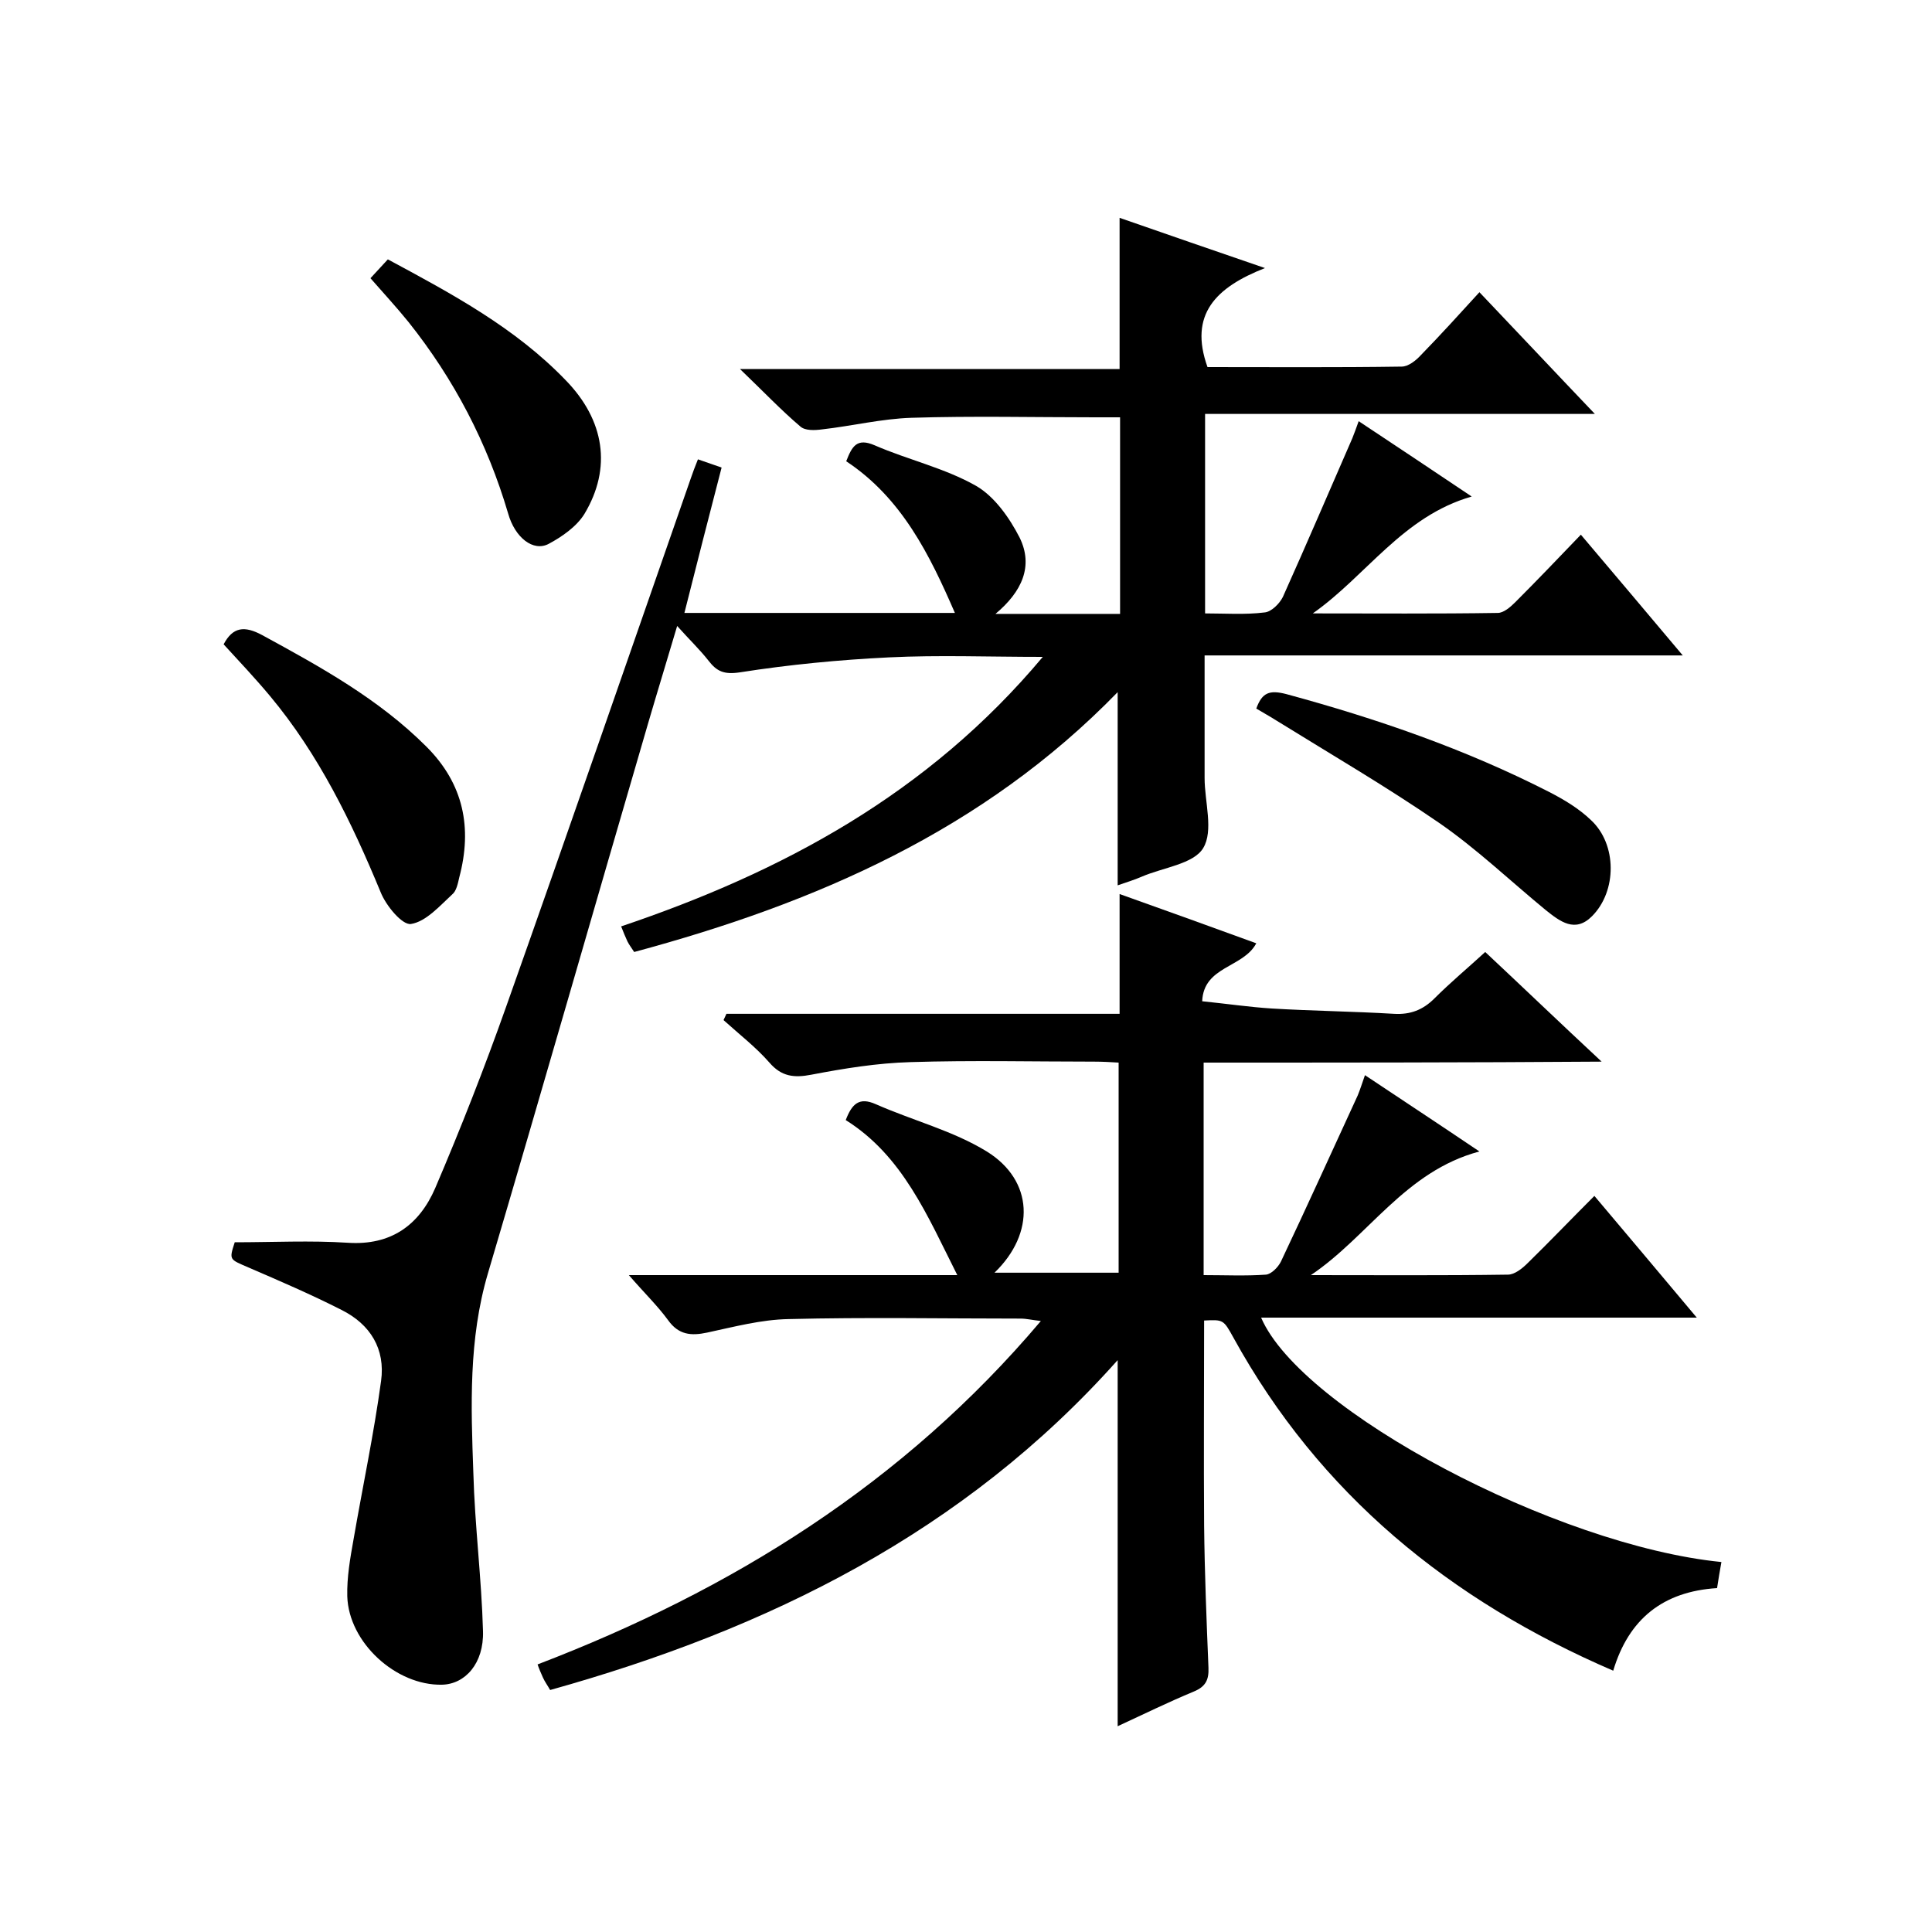<svg enable-background="new 0 0 400 400" viewBox="0 0 400 400" xmlns="http://www.w3.org/2000/svg"><path d="m250 76c13.2 0 26.7.1 40.2-.1 1.4 0 3-1.3 4-2.4 4-4.1 7.9-8.4 12.1-13 8 8.4 15.6 16.5 23.9 25.2-27.3 0-53.8 0-80.7 0v41.3c4.1 0 8.3.3 12.3-.2 1.4-.1 3.1-1.8 3.8-3.2 4.9-10.9 9.6-21.9 14.4-32.9.4-1 .8-2.1 1.3-3.5 7.7 5.1 15.2 10.1 23.4 15.6-14.3 4.1-21.8 16.4-32.9 24.2 12.8 0 25.5.1 38.3-.1 1.2 0 2.6-1.2 3.6-2.2 4.5-4.5 8.8-9 13.6-14 7.1 8.4 13.8 16.3 21.1 25-33.3 0-66 0-99 0v25.4c0 4.9 1.9 10.9-.3 14.5-2 3.3-8.3 4-12.7 5.9-1.6.7-3.3 1.2-5 1.8 0-13.3 0-26.2 0-40-27.9 28.7-62.6 43.7-100.1 53.8-.5-.8-1-1.4-1.4-2.2-.4-.9-.8-1.8-1.3-3.1 33.5-11.3 63.6-27.5 87.3-55.8-11.3 0-21.6-.4-31.8.1-10.3.5-20.7 1.5-30.9 3.1-3.3.5-4.8-.2-6.5-2.4-1.8-2.3-4-4.4-6.5-7.2-2.1 7.1-4.1 13.6-6 20.1-11.1 38-22 76.1-33.2 114-4 13.6-3.5 27.4-3 41.2.3 11 1.7 21.9 2 32.8.2 6.7-3.7 11-8.5 11.1-9.5.2-19.3-8.7-19.6-18.3-.1-3.9.6-7.9 1.3-11.8 1.9-11 4.2-21.8 5.7-32.8.9-6.6-2.2-11.7-8.2-14.7-6.3-3.2-12.8-6-19.3-8.8-3.9-1.7-4-1.5-2.8-5.2 7.9 0 15.7-.4 23.4.1 9 .6 14.8-3.7 18.1-11.3 5.3-12.4 10.2-24.9 14.7-37.6 12.9-36.4 25.5-72.9 38.2-109.3.4-1.2.9-2.5 1.5-4 1.7.6 3.2 1.1 4.9 1.7-2.6 10-5.1 19.8-7.7 30.1h56c-5.2-12-11-23.8-22.5-31.4 1.2-3.1 2.2-4.9 5.9-3.3 6.9 3 14.5 4.7 21 8.4 3.8 2.2 6.9 6.6 9 10.7 2.9 5.9.5 11.2-5 15.8h25.8c0-13.4 0-26.7 0-40.7-1.7 0-3.5 0-5.2 0-12.7 0-25.3-.3-38 .1-6.2.2-12.3 1.7-18.5 2.4-1.5.2-3.5.3-4.5-.6-4-3.4-7.6-7.2-12.5-11.9h78.6c0-10.5 0-20.6 0-31.3 9.5 3.3 19 6.6 30.1 10.4-10.2 4-15.8 9.6-11.9 20.5z"/><path d="m249.2 220v44c4.4 0 8.7.2 12.9-.1 1.1-.1 2.5-1.5 3.1-2.7 5.4-11.4 10.6-22.9 15.9-34.4.5-1.2.9-2.5 1.5-4.2 7.8 5.2 15.4 10.2 23.7 15.8-15.4 4.1-23 17.6-34.9 25.6 13.6 0 27.2.1 40.8-.1 1.4 0 3-1.3 4.1-2.4 4.5-4.4 8.9-9 13.8-13.9 7.1 8.4 13.9 16.5 21.2 25.2-30.5 0-60.3 0-90.2 0 8.3 19.3 61.1 47.2 95.3 50.6-.3 1.7-.6 3.4-.9 5.4-11.2.7-18.3 6.4-21.5 17.1-33.9-14.6-60.8-36.6-78.6-68.9-2.1-3.8-2.1-3.8-6.1-3.6 0 14.1-.1 28.3 0 42.4.1 9.8.5 19.7.9 29.5.1 2.5-.6 3.9-3 4.9-5.3 2.2-10.4 4.7-15.8 7.2 0-25.4 0-50.1 0-75.8-31.8 35.7-72.4 55.7-117.5 68.3-.5-.9-1.1-1.7-1.5-2.6s-.8-1.8-1.1-2.7c40.2-15.4 75.7-37.4 104.2-71.1-1.8-.2-3-.5-4.2-.5-16 0-32-.3-48 .1-5.7.1-11.3 1.6-16.9 2.8-3.3.7-5.9.5-8.1-2.6-2.2-3-4.9-5.6-8.1-9.3h68c-6.2-12.3-11.3-24.7-23.1-32.1 1.3-3.4 2.8-4.8 6.2-3.3 7.7 3.4 16 5.5 23 9.8 9.7 6 10.1 16.9 1.6 25.1h25.7c0-14.3 0-28.6 0-43.5-1.6-.1-3.3-.2-5.1-.2-12.7 0-25.3-.3-38 .1-6.9.2-13.7 1.3-20.5 2.6-3.6.7-6.2.4-8.7-2.5-2.8-3.2-6.3-5.9-9.5-8.8.2-.4.4-.9.6-1.3h81.4c0-8.4 0-16.2 0-24.8 9.8 3.5 19 6.8 28.3 10.2-2.7 5.1-10.9 4.7-11.2 12 5 .5 9.7 1.2 14.4 1.5 8.4.5 16.9.6 25.3 1.1 3.4.2 6-.8 8.4-3.2 3.3-3.3 6.9-6.3 10.5-9.6 7.8 7.3 15.4 14.6 24.1 22.7-28.2.2-55.1.2-82.4.2z"/><path d="m46.3 133.4c1.9-3.6 4.3-3.9 8-1.9 12.1 6.6 24.1 13.2 34 23.1 7.7 7.7 9.5 16.8 6.8 27-.3 1.3-.6 2.9-1.5 3.6-2.6 2.4-5.4 5.6-8.5 6.1-1.8.3-5.2-3.8-6.3-6.6-6-14.5-12.8-28.5-22.9-40.6-3-3.6-6.3-7.1-9.6-10.7z"/><path d="m76.7 57.6c1.3-1.4 2.4-2.6 3.6-3.9 13.4 7.2 26.4 14.2 36.8 25 8.1 8.3 9.6 18.2 3.9 27.7-1.6 2.6-4.6 4.7-7.4 6.2-3.2 1.7-7-1.3-8.4-6.3-4.3-14.6-11.2-27.8-20.6-39.6-2.5-3.1-5.2-6-7.9-9.1z"/><path d="m260.1 146.7c1.2-3.3 2.7-3.9 6.2-3 18.8 5.1 37.1 11.4 54.5 20.3 3.1 1.6 6.1 3.4 8.6 5.8 5.4 5 5.4 14.7.2 19.9-3.5 3.5-6.6 1.1-9.6-1.3-7.3-6-14.2-12.6-22-18-10.9-7.5-22.4-14.2-33.7-21.2-1.4-.9-2.9-1.7-4.2-2.5z"/></svg>